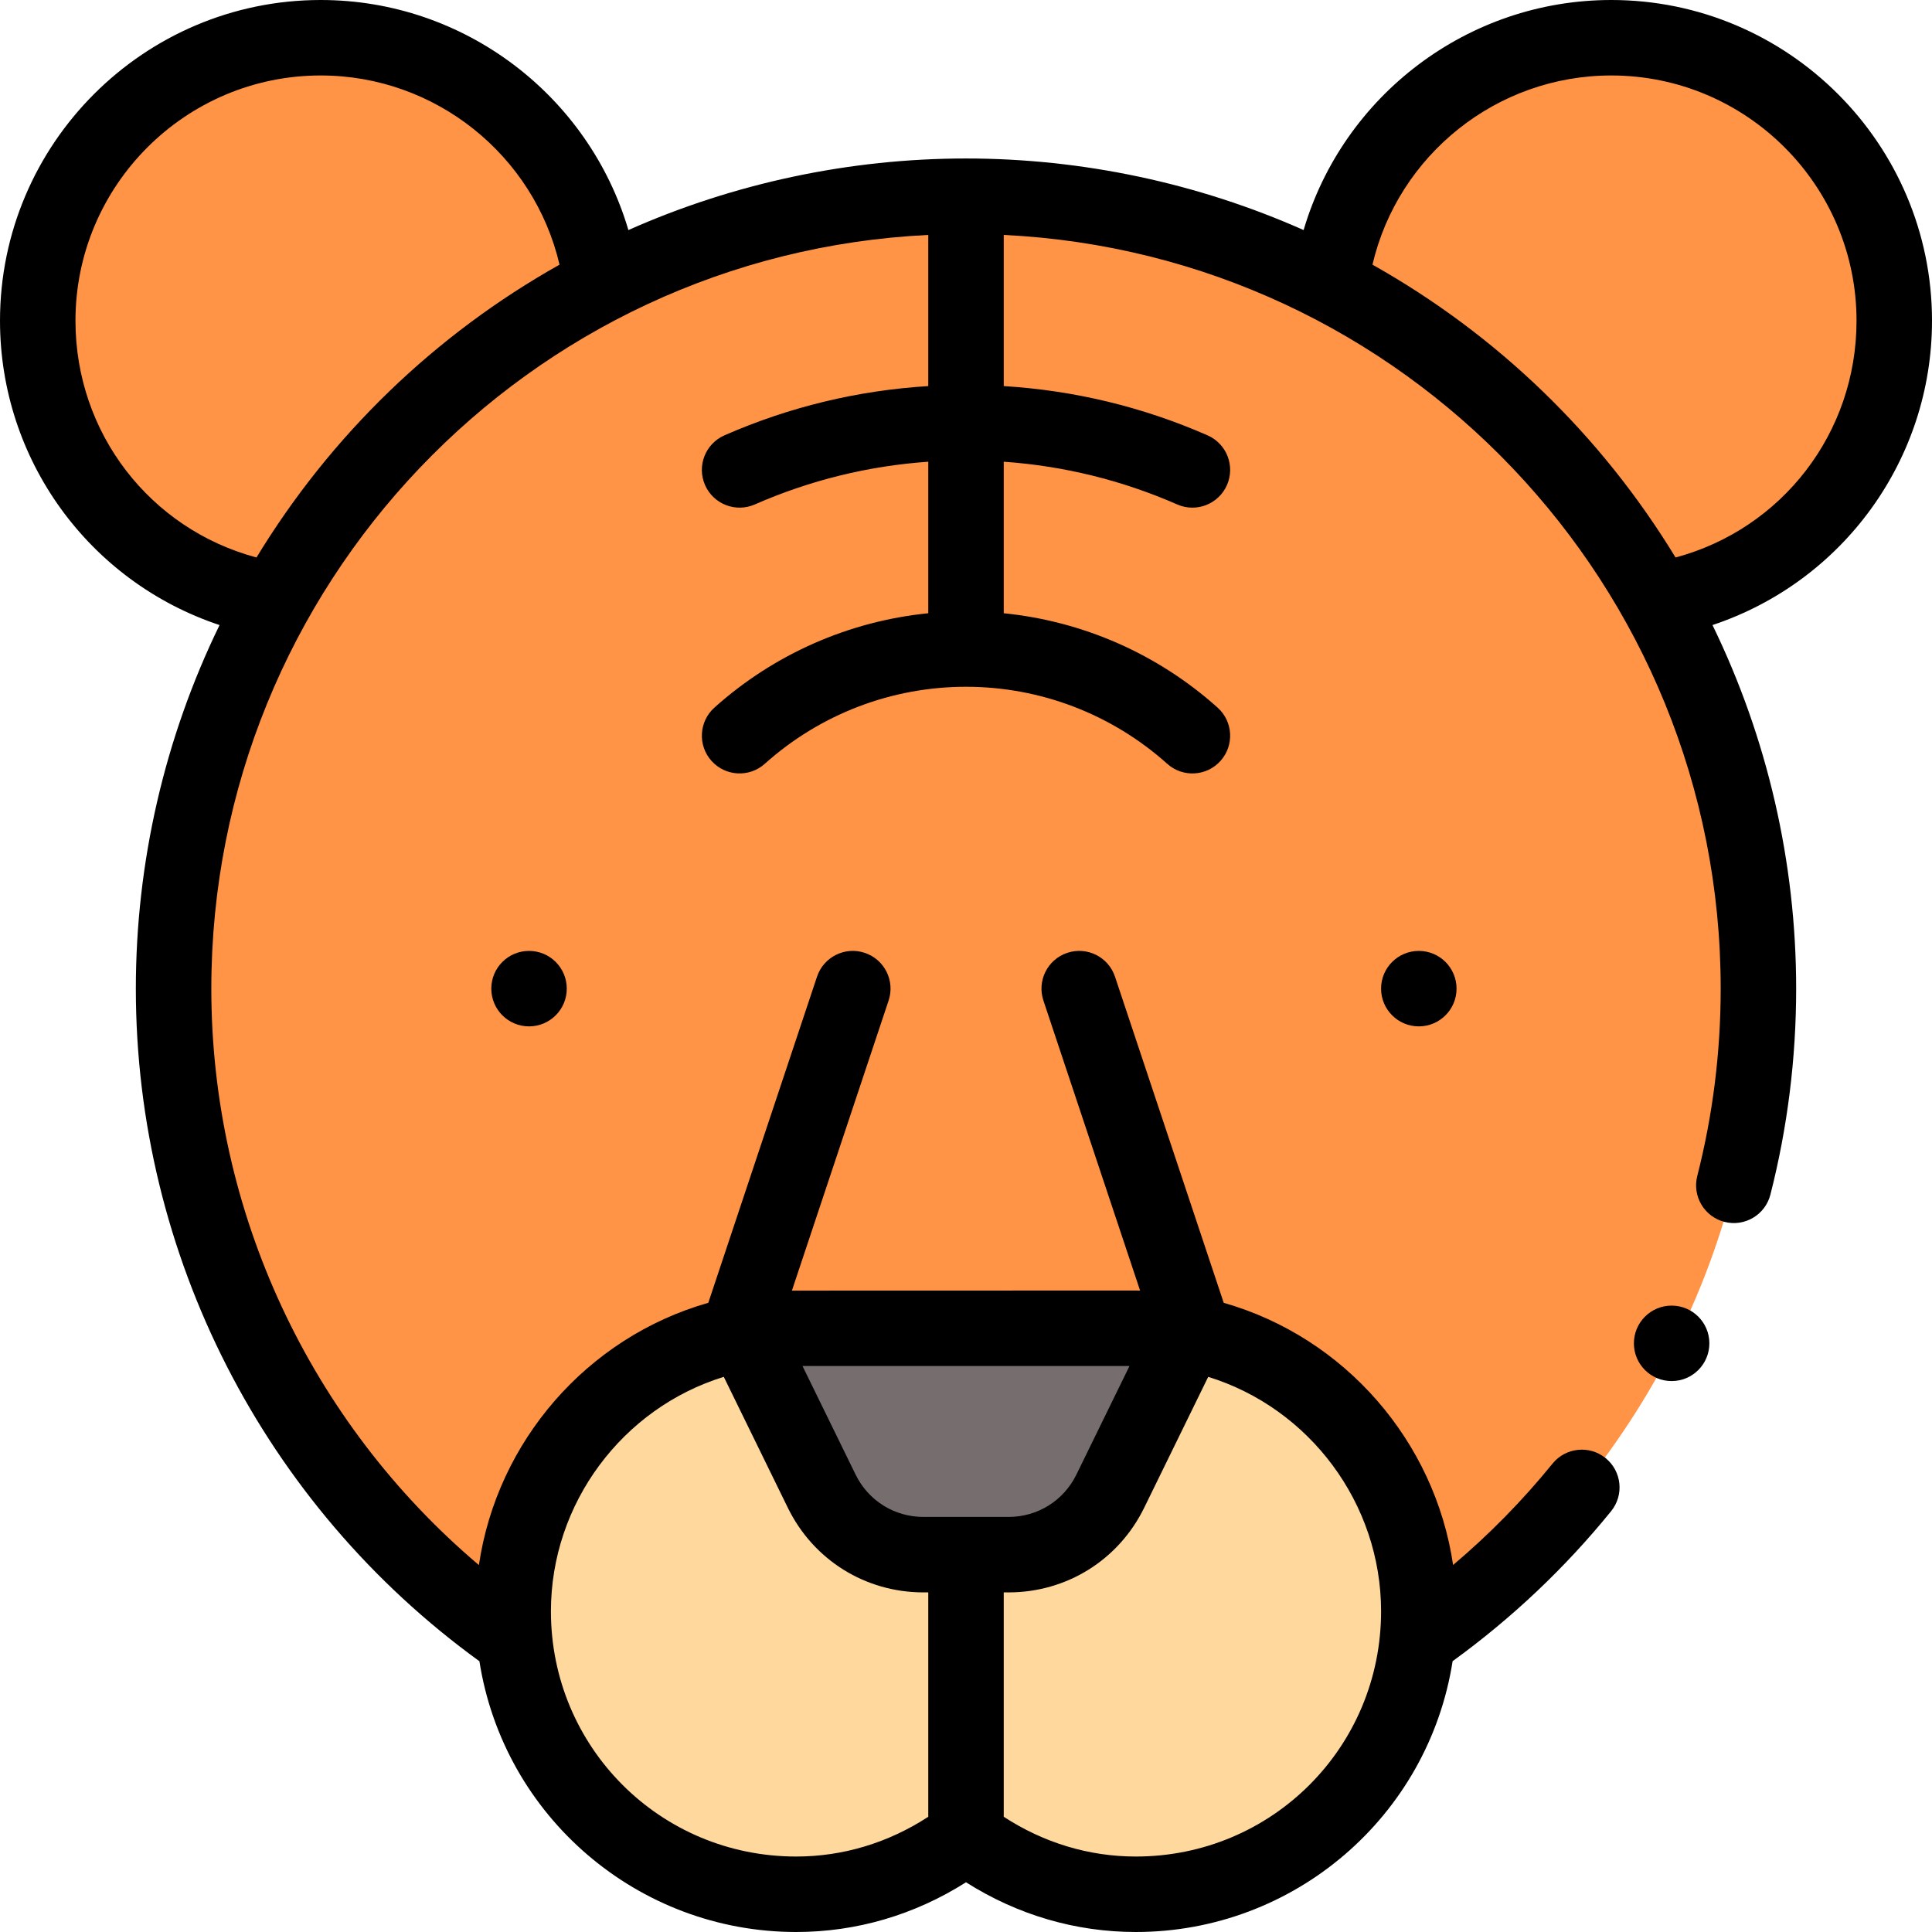 <svg id="Capa_1" enable-background="new 0 0 512 512" height="512" viewBox="0 0 512 512" width="512" xmlns="http://www.w3.org/2000/svg"><g><g><path d="m502 85c0-41.42-33.58-75-75-75-38.2 0-69.73 28.56-74.4 65.49-28.92-15.01-61.77-23.49-96.6-23.49s-67.68 8.48-96.6 23.49c-4.67-36.93-36.2-65.49-74.4-65.49-41.42 0-75 33.58-75 75 0 37.31 27.25 68.27 62.94 74.03-17.16 30.42-26.94 65.55-26.94 102.97 0 71.53 35.76 134.71 90.38 172.63h239.24c54.62-37.92 90.38-101.1 90.38-172.63 0-37.42-9.78-72.55-26.93-102.97 35.68-5.77 62.93-36.72 62.93-74.03z" fill="#ff9346"/><path d="m314.74 353.26h-117.48c-37.844 6.944-64.929 42.188-60.87 81.37 3.82 37.84 35.77 67.37 74.61 67.37 16.96 0 32.44-5.84 45-15.34 12.56 9.5 28.04 15.34 45 15.34 38.84 0 70.79-29.53 74.61-67.37 4.059-39.178-23.027-74.426-60.87-81.37z" fill="#ffd89e"/><path d="m314.74 353.26-20.51 41.93c-5.04 10.29-15.49 16.81-26.95 16.81-7.89 0-14.67 0-22.56 0-11.46 0-21.91-6.52-26.95-16.81l-20.51-41.93c4.45-.83 9.05-1.26 13.74-1.26h90c4.69 0 9.29.43 13.74 1.26z" fill="#766e6e"/></g><g><circle cx="376" cy="262" r="10"/><circle cx="140.2" cy="262" r="10"/><path d="m427 0c-38.122 0-71.072 25.424-81.53 60.969-27.986-12.439-58.656-18.969-89.47-18.969s-61.485 6.53-89.47 18.969c-10.458-35.545-43.408-60.969-81.53-60.969-46.869 0-85 38.131-85 85 0 36.672 23.48 69.1 58.182 80.65-14.541 29.841-22.182 62.886-22.182 96.35 0 70.591 33.961 136.873 91.047 178.242 6.441 41.124 41.962 71.758 83.953 71.758 15.962 0 31.379-4.534 45-13.178 13.621 8.644 29.038 13.178 45 13.178 41.959 0 77.526-30.615 83.958-71.775 15.669-11.356 29.799-24.694 42.008-39.75 3.479-4.29 2.82-10.588-1.469-14.066-4.291-3.478-10.587-2.82-14.066 1.469-7.932 9.782-16.762 18.758-26.345 26.864-4.821-32.747-28.628-60.295-60.789-69.482l-28.81-86.423c-1.746-5.237-7.407-8.075-12.648-6.323-5.24 1.746-8.071 7.409-6.324 12.648l25.624 76.864c-.381-.005-.759-.026-1.139-.026 0 0-90.758.021-91.138.026l25.624-76.864c1.747-5.239-1.084-10.902-6.324-12.648-5.238-1.751-10.902 1.086-12.648 6.323l-28.809 86.418c-32.145 9.162-55.976 36.73-60.794 69.505-44.709-37.832-70.911-93.637-70.911-152.76 0-106.729 83.893-194.614 190-199.74v40.058c-18.702 1.149-36.831 5.517-54.017 13.053-5.058 2.219-7.359 8.116-5.142 13.175 2.22 5.059 8.12 7.359 13.175 5.142 14.638-6.419 30.066-10.211 45.983-11.33v40.157c-20.984 2.106-40.815 10.791-56.675 25.008-4.112 3.687-4.458 10.009-.771 14.121 3.686 4.112 10.009 4.456 14.121.771 14.688-13.164 33.626-20.415 53.326-20.415s38.638 7.251 53.325 20.416c4.1 3.677 10.425 3.352 14.121-.771 3.687-4.112 3.341-10.435-.771-14.121-15.86-14.217-35.691-22.902-56.675-25.008v-40.157c15.918 1.119 31.346 4.911 45.983 11.33 5.102 2.236 10.974-.126 13.175-5.142 2.218-5.059-.084-10.956-5.142-13.175-17.186-7.537-35.315-11.905-54.017-13.053v-40.059c106.098 5.126 190.001 92.911 190.001 199.74 0 16.813-2.089 33.519-6.208 49.65-1.366 5.351 1.864 10.796 7.216 12.163 5.351 1.369 10.797-1.863 12.163-7.216 4.531-17.746 6.829-36.116 6.829-54.597 0-33.459-7.639-66.505-22.175-96.351 34.652-11.541 58.175-43.933 58.175-80.649 0-46.869-38.131-85-85-85zm-182.28 402c-7.698 0-14.583-4.295-17.967-11.203l-14.086-28.797h86.665l-14.083 28.792c-3.386 6.913-10.27 11.208-17.969 11.208zm121.28 25c0 36.042-28.937 65-65 65-12.402 0-24.406-3.633-35-10.536v-59.464h1.28c15.393 0 29.16-8.587 35.934-22.416l16.974-34.703c26.867 8.303 45.812 33.542 45.812 62.119zm-174.191-62.125 16.98 34.714c6.771 13.824 20.538 22.411 35.931 22.411h1.28v59.464c-10.594 6.903-22.598 10.536-35 10.536-36.103 0-65-29.009-65-65 0-28.596 18.97-53.85 45.809-62.125zm-123.839-217.133c-28.159-7.538-47.97-32.935-47.97-62.742 0-35.841 29.159-65 65-65 30.403 0 56.508 21.132 63.282 50.138-33.051 18.57-60.603 45.195-80.312 77.604zm376.068-.002c-19.72-32.412-47.276-59.035-80.32-77.603 6.774-29.005 32.879-50.137 63.282-50.137 35.841 0 65 29.159 65 65 0 29.798-19.808 55.194-47.962 62.74z"/><circle cx="443" cy="355.999" r="10"/></g></g></svg>